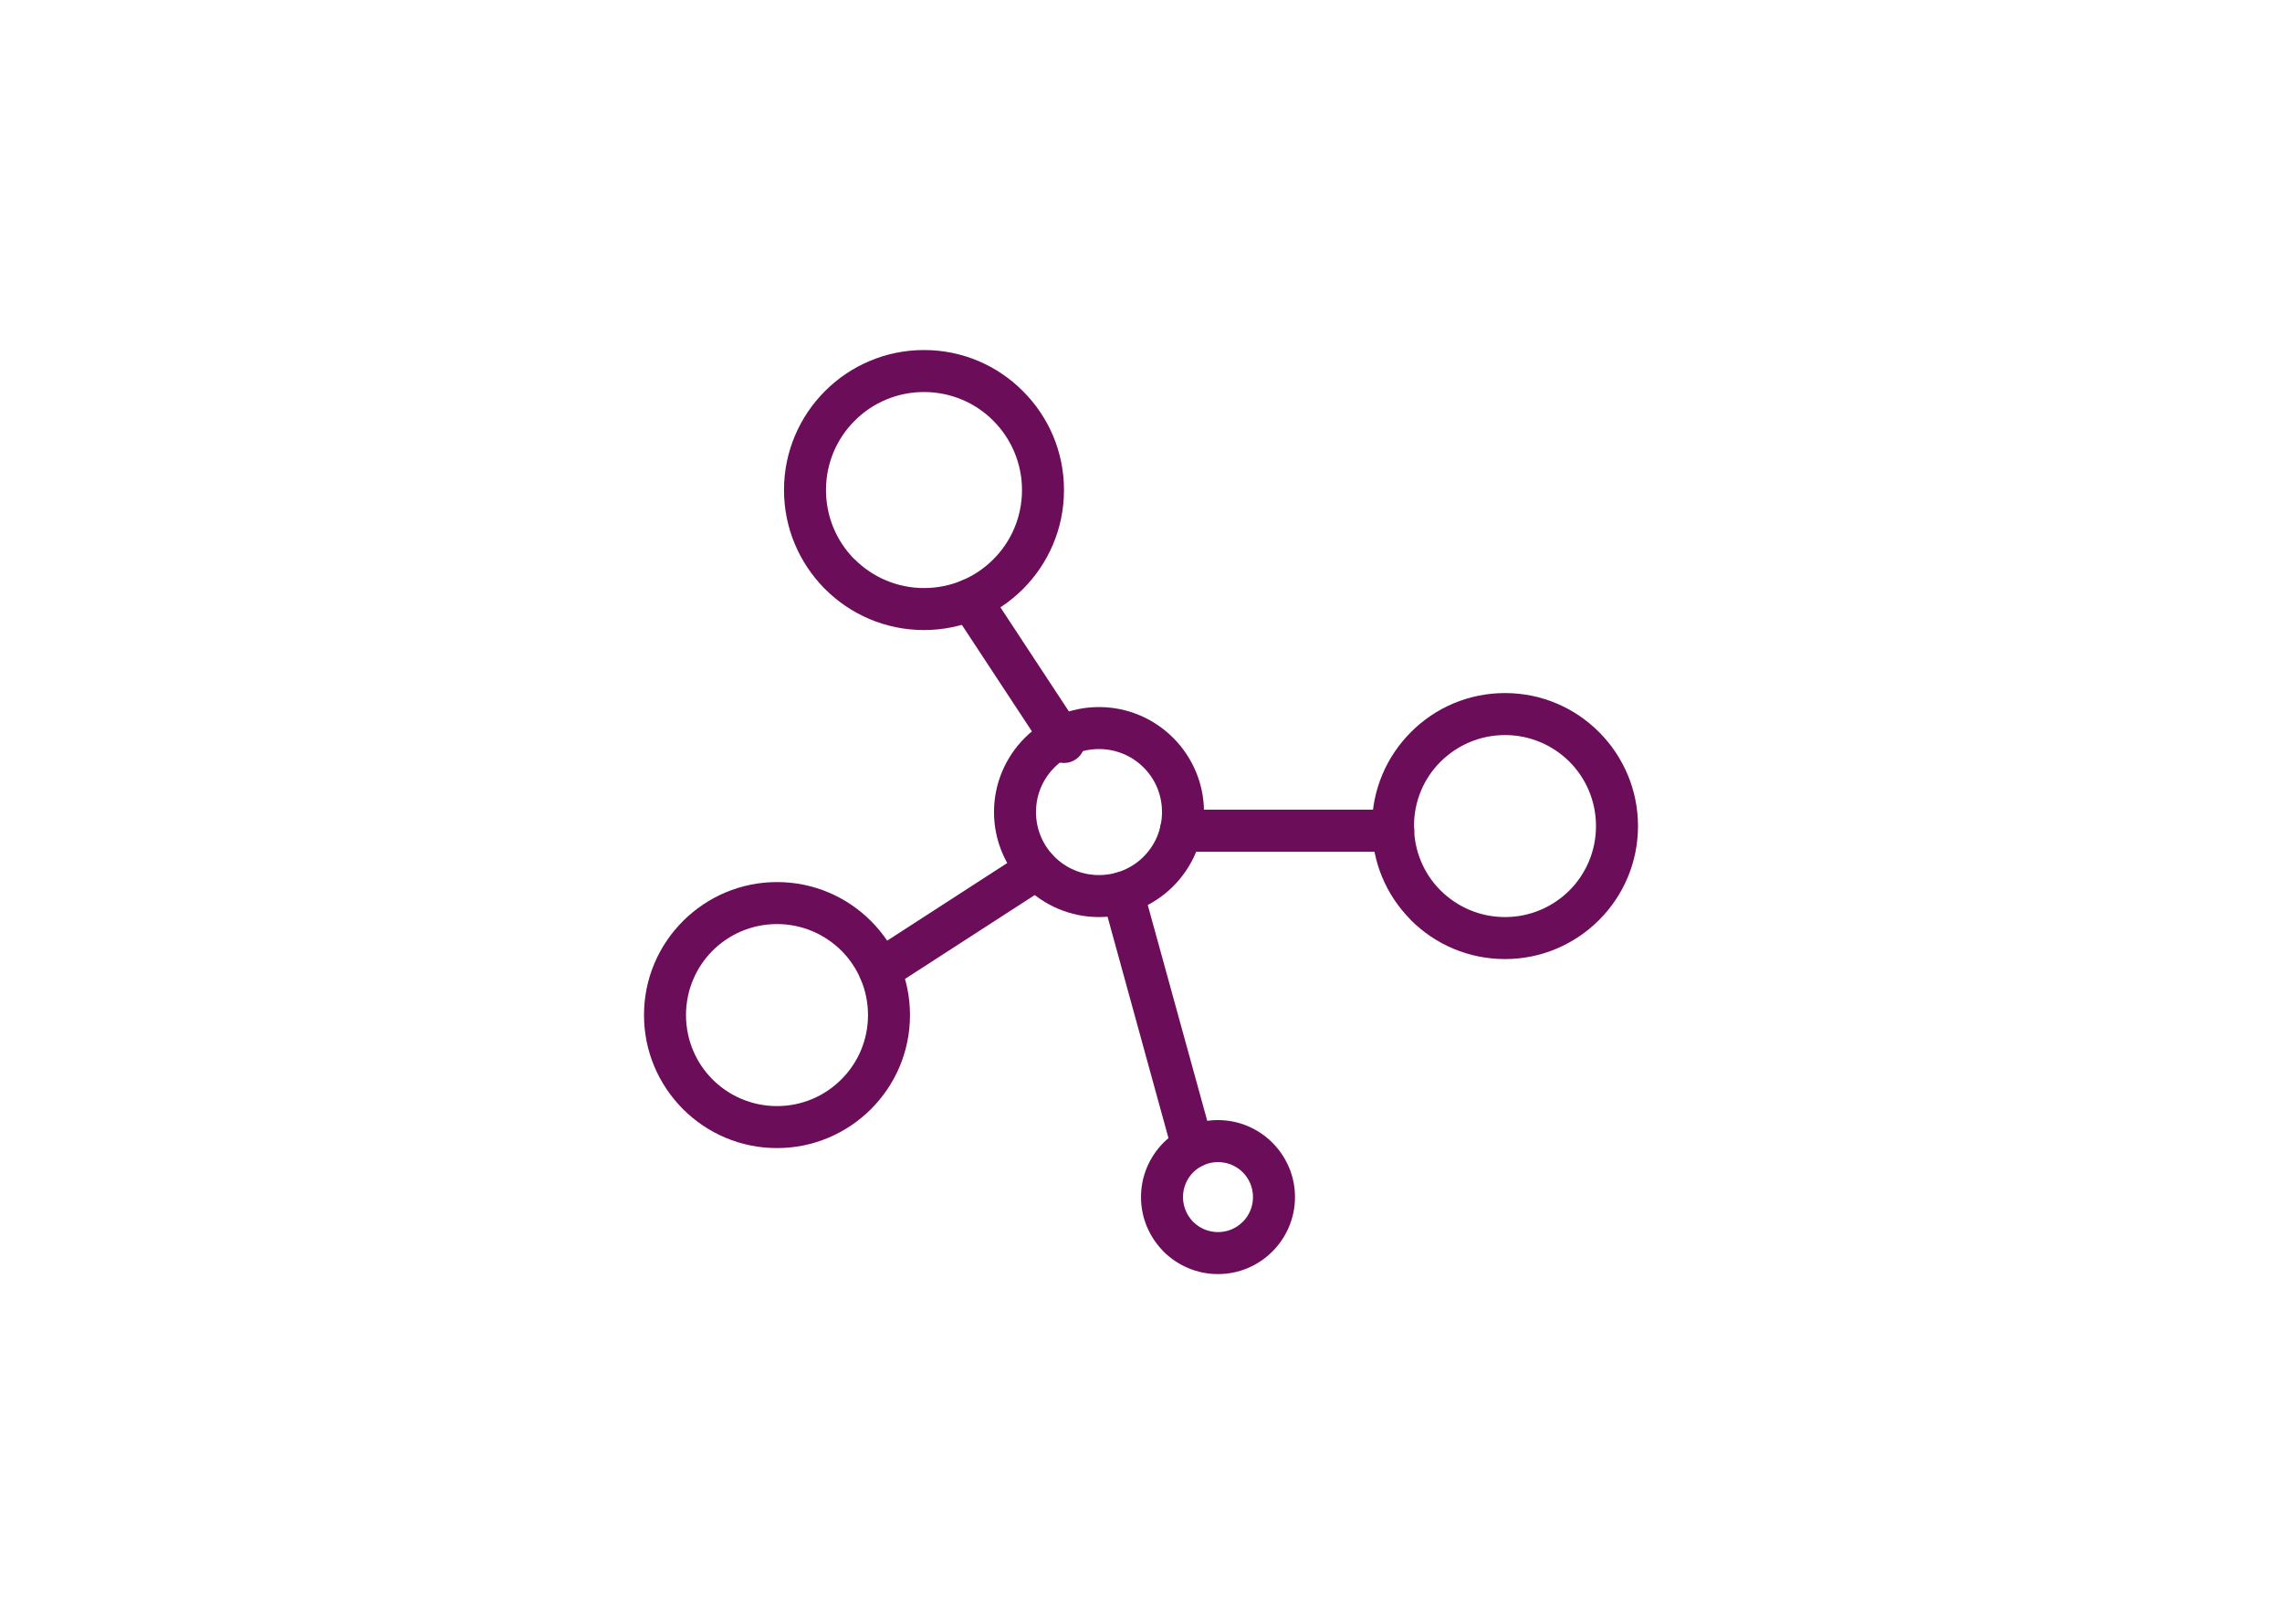 <?xml version="1.0" encoding="UTF-8"?>
<!DOCTYPE svg PUBLIC "-//W3C//DTD SVG 1.1//EN" "http://www.w3.org/Graphics/SVG/1.1/DTD/svg11.dtd">
<!-- Creator: CorelDRAW 2017 -->
<svg xmlns="http://www.w3.org/2000/svg" xml:space="preserve" width="163px" height="116px" version="1.1" style="shape-rendering:geometricPrecision; text-rendering:geometricPrecision; image-rendering:optimizeQuality; fill-rule:evenodd; clip-rule:evenodd"
viewBox="0 0 163 116"
 xmlns:xlink="http://www.w3.org/1999/xlink">
 <defs>
  <style type="text/css">
   <![CDATA[
    .fil0 {fill:#6C0D5A;fill-rule:nonzero}
   ]]>
  </style>
 </defs>
 <g id="Capa_x0020_1">
  <path class="fil0" d="M78.5 50.5c2.06,0 3.94,0.84 5.3,2.2l0.03 0.03c1.34,1.36 2.17,3.22 2.17,5.27 0,2.06 -0.84,3.94 -2.2,5.3l-0.03 0.03c-1.36,1.34 -3.22,2.17 -5.27,2.17 -2.06,0 -3.94,-0.84 -5.3,-2.2l-0.03 -0.03c-1.34,-1.36 -2.17,-3.22 -2.17,-5.27 0,-2.06 0.84,-3.94 2.2,-5.3l0.03 -0.03c1.36,-1.34 3.22,-2.17 5.27,-2.17zm3.18 4.31c-0.81,-0.81 -1.94,-1.31 -3.18,-1.31 -1.24,0 -2.35,0.49 -3.16,1.29l-0.02 0.02c-0.82,0.82 -1.32,1.94 -1.32,3.19 0,1.23 0.49,2.35 1.29,3.16l0.02 0.02c0.82,0.82 1.94,1.32 3.19,1.32 1.23,0 2.35,-0.49 3.16,-1.29l0.02 -0.02c0.82,-0.82 1.32,-1.94 1.32,-3.19 0,-1.24 -0.49,-2.35 -1.29,-3.16l-0.03 -0.03z"/>
  <path class="fil0" d="M107.5 49.5c2.62,0 4.99,1.06 6.71,2.78l0.04 0.04c1.7,1.72 2.75,4.08 2.75,6.68 0,2.62 -1.06,4.99 -2.78,6.71l-0.04 0.04c-1.72,1.7 -4.08,2.75 -6.68,2.75 -2.62,0 -5,-1.06 -6.72,-2.78l-0.08 -0.09c-1.67,-1.71 -2.7,-4.05 -2.7,-6.63 0,-2.62 1.06,-4.99 2.78,-6.71 1.72,-1.73 4.1,-2.79 6.72,-2.79zm4.6 4.9c-1.18,-1.17 -2.8,-1.9 -4.6,-1.9 -1.8,0 -3.42,0.73 -4.6,1.9 -1.18,1.17 -1.9,2.8 -1.9,4.6 0,1.77 0.7,3.37 1.83,4.53l0.07 0.07c1.18,1.17 2.8,1.9 4.6,1.9 1.8,0 3.42,-0.73 4.6,-1.9 1.17,-1.17 1.9,-2.8 1.9,-4.6 0,-1.8 -0.73,-3.43 -1.9,-4.6z"/>
  <path class="fil0" d="M87 80c1.51,0 2.89,0.62 3.88,1.61 1,1 1.62,2.37 1.62,3.89 0,1.51 -0.62,2.89 -1.61,3.88l-0.05 0.05c-0.99,0.97 -2.35,1.57 -3.84,1.57 -1.52,0 -2.89,-0.62 -3.89,-1.61l-0.09 -0.1c-0.94,-0.99 -1.52,-2.32 -1.52,-3.79 0,-1.52 0.62,-2.89 1.61,-3.89 1,-0.99 2.37,-1.61 3.89,-1.61zm1.77 3.73c-0.45,-0.45 -1.08,-0.73 -1.77,-0.73 -0.69,0 -1.32,0.28 -1.77,0.73 -0.45,0.45 -0.73,1.08 -0.73,1.77 0,0.66 0.26,1.26 0.67,1.71l0.06 0.06c0.45,0.45 1.08,0.73 1.77,0.73 0.68,0 1.3,-0.27 1.74,-0.71l0.03 -0.02c0.45,-0.45 0.73,-1.08 0.73,-1.77 0,-0.69 -0.28,-1.32 -0.73,-1.77z"/>
  <path class="fil0" d="M55.5 63c2.62,0 4.99,1.06 6.71,2.78l0.04 0.04c1.7,1.72 2.75,4.08 2.75,6.68 0,2.62 -1.06,4.99 -2.78,6.71l-0.04 0.04c-1.72,1.7 -4.08,2.75 -6.68,2.75 -2.62,0 -4.99,-1.06 -6.71,-2.78l-0.04 -0.04c-1.7,-1.72 -2.75,-4.08 -2.75,-6.68 0,-2.62 1.06,-4.99 2.78,-6.71l0.04 -0.04c1.72,-1.7 4.08,-2.75 6.68,-2.75zm4.6 4.9c-1.18,-1.17 -2.8,-1.9 -4.6,-1.9 -1.8,0 -3.43,0.73 -4.6,1.9 -1.17,1.17 -1.9,2.8 -1.9,4.6 0,1.8 0.73,3.43 1.9,4.6 1.17,1.17 2.8,1.9 4.6,1.9 1.8,0 3.42,-0.73 4.59,-1.9 1.18,-1.17 1.91,-2.8 1.91,-4.6 0,-1.8 -0.73,-3.43 -1.9,-4.6z"/>
  <path class="fil0" d="M66 25c2.76,0 5.26,1.12 7.06,2.93 1.82,1.81 2.94,4.31 2.94,7.07 0,2.76 -1.12,5.26 -2.93,7.07l-0.03 0.03c-1.81,1.79 -4.3,2.9 -7.04,2.9 -2.76,0 -5.26,-1.12 -7.07,-2.93l-0.08 -0.08c-1.76,-1.81 -2.85,-4.27 -2.85,-6.99 0,-2.76 1.12,-5.26 2.93,-7.07 1.81,-1.81 4.31,-2.93 7.07,-2.93zm4.95 5.05c-1.26,-1.27 -3.02,-2.05 -4.95,-2.05 -1.93,0 -3.69,0.78 -4.95,2.05 -1.27,1.26 -2.05,3.02 -2.05,4.95 0,1.9 0.75,3.63 1.98,4.89l0.07 0.06c1.26,1.26 3.02,2.05 4.95,2.05 1.93,0 3.69,-0.78 4.95,-2.05 1.27,-1.26 2.05,-3.02 2.05,-4.95 0,-1.93 -0.79,-3.69 -2.05,-4.95z"/>
  <path class="fil0" d="M84.35 60.83c-0.83,0 -1.5,-0.68 -1.5,-1.5 0,-0.83 0.67,-1.5 1.5,-1.5l15.17 0c0.83,0 1.5,0.67 1.5,1.5 0,0.82 -0.67,1.5 -1.5,1.5l-15.17 0z"/>
  <path class="fil0" d="M73.26 60.79c0.69,-0.44 1.62,-0.25 2.06,0.45 0.45,0.69 0.25,1.61 -0.44,2.06l-11.23 7.26c-0.7,0.45 -1.62,0.25 -2.07,-0.44 -0.44,-0.7 -0.25,-1.62 0.45,-2.07l11.23 -7.26z"/>
  <path class="fil0" d="M77.25 52.18c0.45,0.69 0.26,1.62 -0.43,2.07 -0.69,0.45 -1.62,0.26 -2.07,-0.43l-6.69 -10.17c-0.45,-0.69 -0.26,-1.62 0.43,-2.07 0.69,-0.45 1.62,-0.26 2.07,0.43l6.69 10.17z"/>
  <path class="fil0" d="M78.75 64.16c-0.22,-0.8 0.25,-1.62 1.04,-1.84 0.8,-0.22 1.62,0.25 1.84,1.04l5.01 18.17c0.22,0.8 -0.25,1.62 -1.05,1.84 -0.79,0.22 -1.62,-0.25 -1.84,-1.04l-5 -18.17z"/>
 </g>
</svg>
